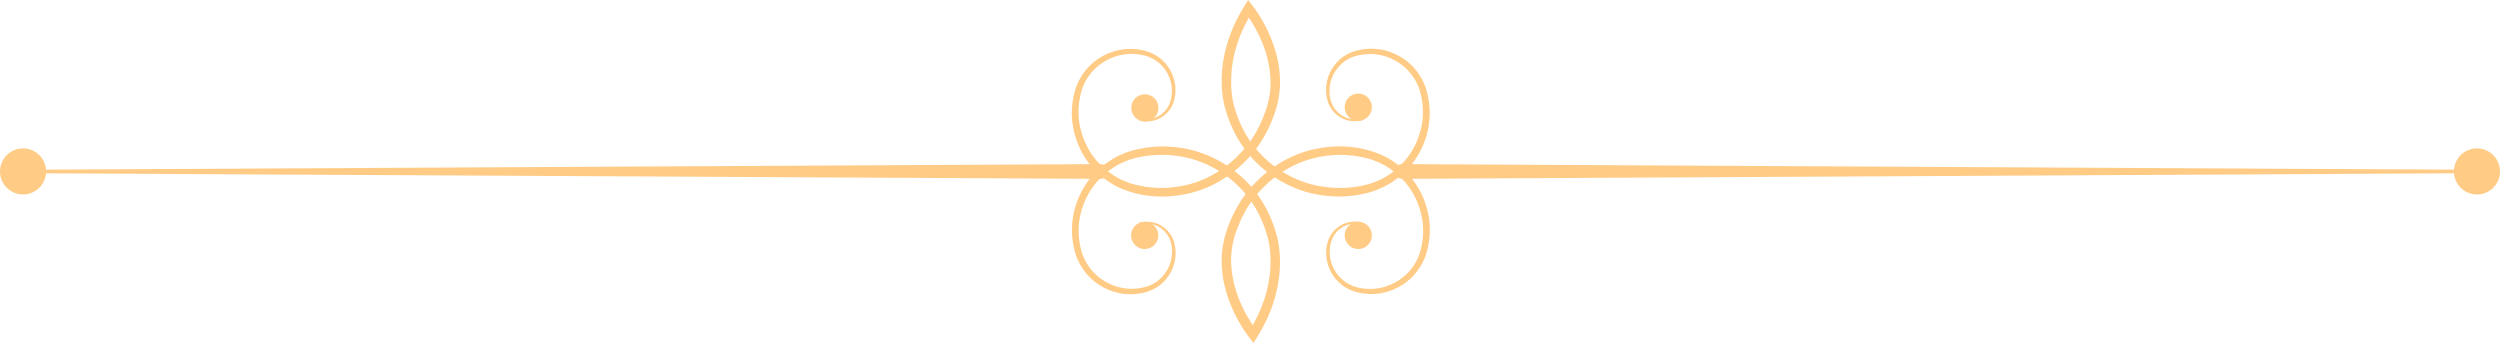 <?xml version="1.0" encoding="UTF-8"?>
<svg id="Layer_2" data-name="Layer 2" xmlns="http://www.w3.org/2000/svg" viewBox="0 0 286.41 39.29">
  <defs>
    <style>
      .cls-1 {
        fill: #ffcb85;
      }
    </style>
  </defs>
  <g id="Layer_2-2" data-name="Layer 2">
    <g>
      <g>
        <path class="cls-1" d="M156.02,13.79c-.71,.18-1.49,.12-2.16-.19-.67-.31-1.24-.86-1.57-1.53-.62-1.37-.45-3.01,.36-4.27,.4-.63,.95-1.17,1.6-1.53,.65-.38,1.39-.57,2.12-.65,1.47-.18,3,.2,4.26,1,1.27,.79,2.23,2.05,2.72,3.46,.44,1.42,.57,2.92,.32,4.39-.25,1.46-.84,2.86-1.71,4.06-.89,1.19-2.05,2.18-3.38,2.85-.33,.17-.68,.3-1.02,.45-.36,.1-.71,.24-1.07,.31l-1.08,.22c-.36,.06-.73,.08-1.1,.12-1.47,.1-2.95-.04-4.38-.41-2.85-.77-5.42-2.49-7.22-4.83-.89-1.18-1.58-2.5-2.06-3.89l-.32-1.04c-.11-.37-.18-.74-.23-1.11-.11-.74-.15-1.47-.14-2.21,.06-2.95,1.05-5.83,2.6-8.3l.43-.68,.49,.62c.48,.61,.86,1.21,1.22,1.86,.36,.64,.68,1.3,.95,1.99,.54,1.37,.91,2.82,.98,4.31,.09,1.48-.16,3.01-.67,4.39-.5,1.39-1.18,2.71-2.07,3.89-1.79,2.34-4.3,4.16-7.15,4.95-2.85,.79-5.94,.68-8.67-.59-1.34-.67-2.51-1.65-3.4-2.84-.89-1.19-1.48-2.6-1.74-4.06-.27-1.46-.14-2.97,.3-4.39,.47-1.42,1.43-2.69,2.7-3.48,1.25-.81,2.78-1.19,4.26-1.02,.73,.08,1.47,.26,2.13,.64,.66,.37,1.21,.9,1.61,1.53,.81,1.25,.99,2.9,.37,4.27-.33,.68-.9,1.23-1.57,1.54-.68,.31-1.45,.37-2.17,.19-.06-.02-.09-.08-.08-.13,.01-.06,.07-.09,.13-.08,.67,.15,1.38,.07,1.99-.24,.61-.3,1.1-.82,1.37-1.43,.52-1.24,.33-2.76-.43-3.87-.38-.56-.88-1.03-1.48-1.34-.59-.32-1.25-.47-1.93-.53-1.35-.12-2.73,.26-3.84,1.01-1.13,.74-1.97,1.88-2.37,3.15-.37,1.29-.48,2.7-.21,4.03,.26,1.33,.82,2.61,1.64,3.68,.83,1.07,1.91,1.94,3.12,2.53,.31,.13,.62,.26,.94,.38,.33,.08,.64,.21,.98,.26l1.01,.19,1.02,.09c1.36,.07,2.73-.09,4.04-.46,2.63-.74,4.94-2.44,6.59-4.61,.82-1.09,1.44-2.33,1.9-3.61,.47-1.29,.68-2.62,.59-3.98-.16-2.69-1.32-5.36-2.94-7.49l.91-.06c-1.47,2.31-2.4,4.98-2.46,7.72-.02,.68,.02,1.36,.11,2.03,.05,.33,.11,.67,.19,.97l.3,.99c.44,1.29,1.07,2.51,1.88,3.6,1.65,2.16,4.02,3.77,6.65,4.49,1.32,.35,2.69,.48,4.05,.41,.34-.03,.68-.05,1.02-.09l1.01-.19c.33-.07,.65-.18,.97-.27,.31-.13,.63-.24,.93-.39,1.21-.59,2.27-1.47,3.1-2.54,.81-1.08,1.37-2.35,1.62-3.68,.26-1.33,.15-2.73-.23-4.02-.41-1.27-1.26-2.4-2.38-3.13-1.11-.75-2.49-1.12-3.84-.99-.68,.06-1.34,.21-1.93,.53-.59,.31-1.09,.78-1.47,1.34-.76,1.1-.95,2.62-.42,3.86,.28,.61,.77,1.12,1.37,1.42,.61,.3,1.32,.38,1.99,.23,.06-.01,.12,.02,.13,.08,.01,.06-.02,.12-.08,.13Z"/>
        <path class="cls-1" d="M130.58,25.5c.71-.18,1.49-.12,2.16,.19,.67,.31,1.24,.86,1.57,1.53,.62,1.37,.45,3.01-.36,4.27-.4,.63-.95,1.17-1.6,1.53-.65,.38-1.39,.57-2.12,.65-1.47,.18-3-.2-4.26-1-1.27-.79-2.23-2.05-2.72-3.46-.44-1.42-.57-2.92-.32-4.39,.25-1.46,.84-2.86,1.71-4.06,.89-1.19,2.05-2.18,3.38-2.85,.33-.17,.68-.3,1.02-.45,.36-.1,.71-.24,1.07-.31l1.08-.22c.36-.06,.73-.08,1.1-.12,1.47-.1,2.95,.04,4.38,.41,2.85,.77,5.42,2.49,7.22,4.83,.89,1.18,1.58,2.5,2.06,3.89l.32,1.04c.11,.37,.18,.74,.23,1.11,.11,.74,.15,1.47,.14,2.21-.06,2.95-1.05,5.83-2.6,8.3l-.43,.68-.49-.62c-.48-.61-.86-1.21-1.22-1.86-.36-.64-.68-1.3-.95-1.99-.54-1.37-.91-2.82-.98-4.31-.09-1.48,.16-3.01,.67-4.39,.5-1.39,1.18-2.71,2.07-3.89,1.79-2.34,4.3-4.16,7.15-4.95,2.85-.79,5.94-.68,8.67,.59,1.34,.67,2.51,1.65,3.4,2.84,.89,1.19,1.48,2.6,1.74,4.06,.27,1.46,.14,2.97-.3,4.39-.47,1.42-1.43,2.69-2.7,3.48-1.25,.81-2.78,1.19-4.26,1.02-.73-.08-1.47-.26-2.13-.64-.66-.37-1.21-.9-1.61-1.53-.81-1.25-.99-2.9-.37-4.27,.33-.68,.9-1.23,1.57-1.54,.68-.31,1.46-.37,2.17-.19,.06,.02,.09,.08,.08,.13-.01,.06-.07,.09-.13,.08-.67-.15-1.38-.07-1.99,.23-.61,.3-1.1,.82-1.37,1.43-.52,1.24-.33,2.76,.43,3.87,.75,1.14,2.05,1.79,3.41,1.86,1.35,.12,2.73-.26,3.84-1.01,1.13-.74,1.97-1.88,2.37-3.15,.37-1.29,.48-2.7,.21-4.03-.26-1.33-.82-2.61-1.64-3.68-.83-1.07-1.91-1.94-3.12-2.53-.31-.13-.62-.26-.94-.38-.33-.08-.64-.21-.98-.26l-1.01-.19-1.02-.09c-1.36-.07-2.73,.09-4.04,.46-2.63,.74-4.94,2.44-6.59,4.61-.82,1.1-1.44,2.33-1.9,3.61-.47,1.29-.68,2.62-.59,3.98,.16,2.69,1.32,5.36,2.94,7.49l-.91,.06c1.47-2.31,2.4-4.98,2.46-7.72,.02-.68-.02-1.36-.11-2.03-.05-.33-.11-.67-.2-.97l-.3-.99c-.44-1.3-1.07-2.51-1.88-3.6-1.65-2.16-4.02-3.77-6.65-4.49-1.32-.35-2.69-.48-4.05-.41-.34,.03-.68,.05-1.02,.09l-1.01,.19c-.33,.07-.65,.18-.97,.27-.31,.13-.63,.24-.93,.39-1.21,.59-2.27,1.47-3.1,2.54-.81,1.08-1.37,2.35-1.62,3.68-.26,1.33-.15,2.73,.23,4.02,.41,1.27,1.26,2.4,2.38,3.13,1.11,.75,2.49,1.12,3.84,.99,.68-.06,1.34-.21,1.93-.53,.59-.31,1.09-.78,1.47-1.34,.76-1.1,.95-2.62,.42-3.86-.28-.61-.77-1.12-1.37-1.42-.61-.3-1.32-.38-1.99-.23-.06,.01-.12-.02-.13-.08-.01-.06,.02-.12,.08-.13Z"/>
      </g>
      <path class="cls-1" d="M160.63,18.8l123.14,.65c.11,0,.2,.09,.19,.2,0,.11-.09,.19-.19,.19l-123.14,.65c-.47,0-.85-.37-.86-.84,0-.47,.37-.85,.84-.86h.01Z"/>
      <path class="cls-1" d="M126.08,20.49L2.64,19.84c-.11,0-.2-.09-.19-.2,0-.11,.09-.19,.19-.19l123.44-.65c.47,0,.85,.37,.86,.84s-.37,.85-.84,.86h-.01Z"/>
      <circle class="cls-1" cx="2.64" cy="19.64" r="2.64"/>
      <circle class="cls-1" cx="283.77" cy="19.64" r="2.64"/>
      <circle class="cls-1" cx="131.16" cy="12.36" r="1.56"/>
      <path class="cls-1" d="M157.17,12.28c0,.86-.7,1.56-1.56,1.56s-1.56-.7-1.56-1.56,.7-1.56,1.56-1.56,1.56,.7,1.56,1.56Z"/>
      <path class="cls-1" d="M157.17,26.97c0,.86-.7,1.56-1.56,1.56s-1.56-.7-1.56-1.56,.7-1.56,1.56-1.56,1.56,.7,1.56,1.56Z"/>
      <path class="cls-1" d="M132.7,26.97c0,.86-.7,1.56-1.56,1.56s-1.56-.7-1.56-1.56,.7-1.56,1.56-1.56,1.56,.7,1.56,1.56Z"/>
    </g>
  </g>
</svg>